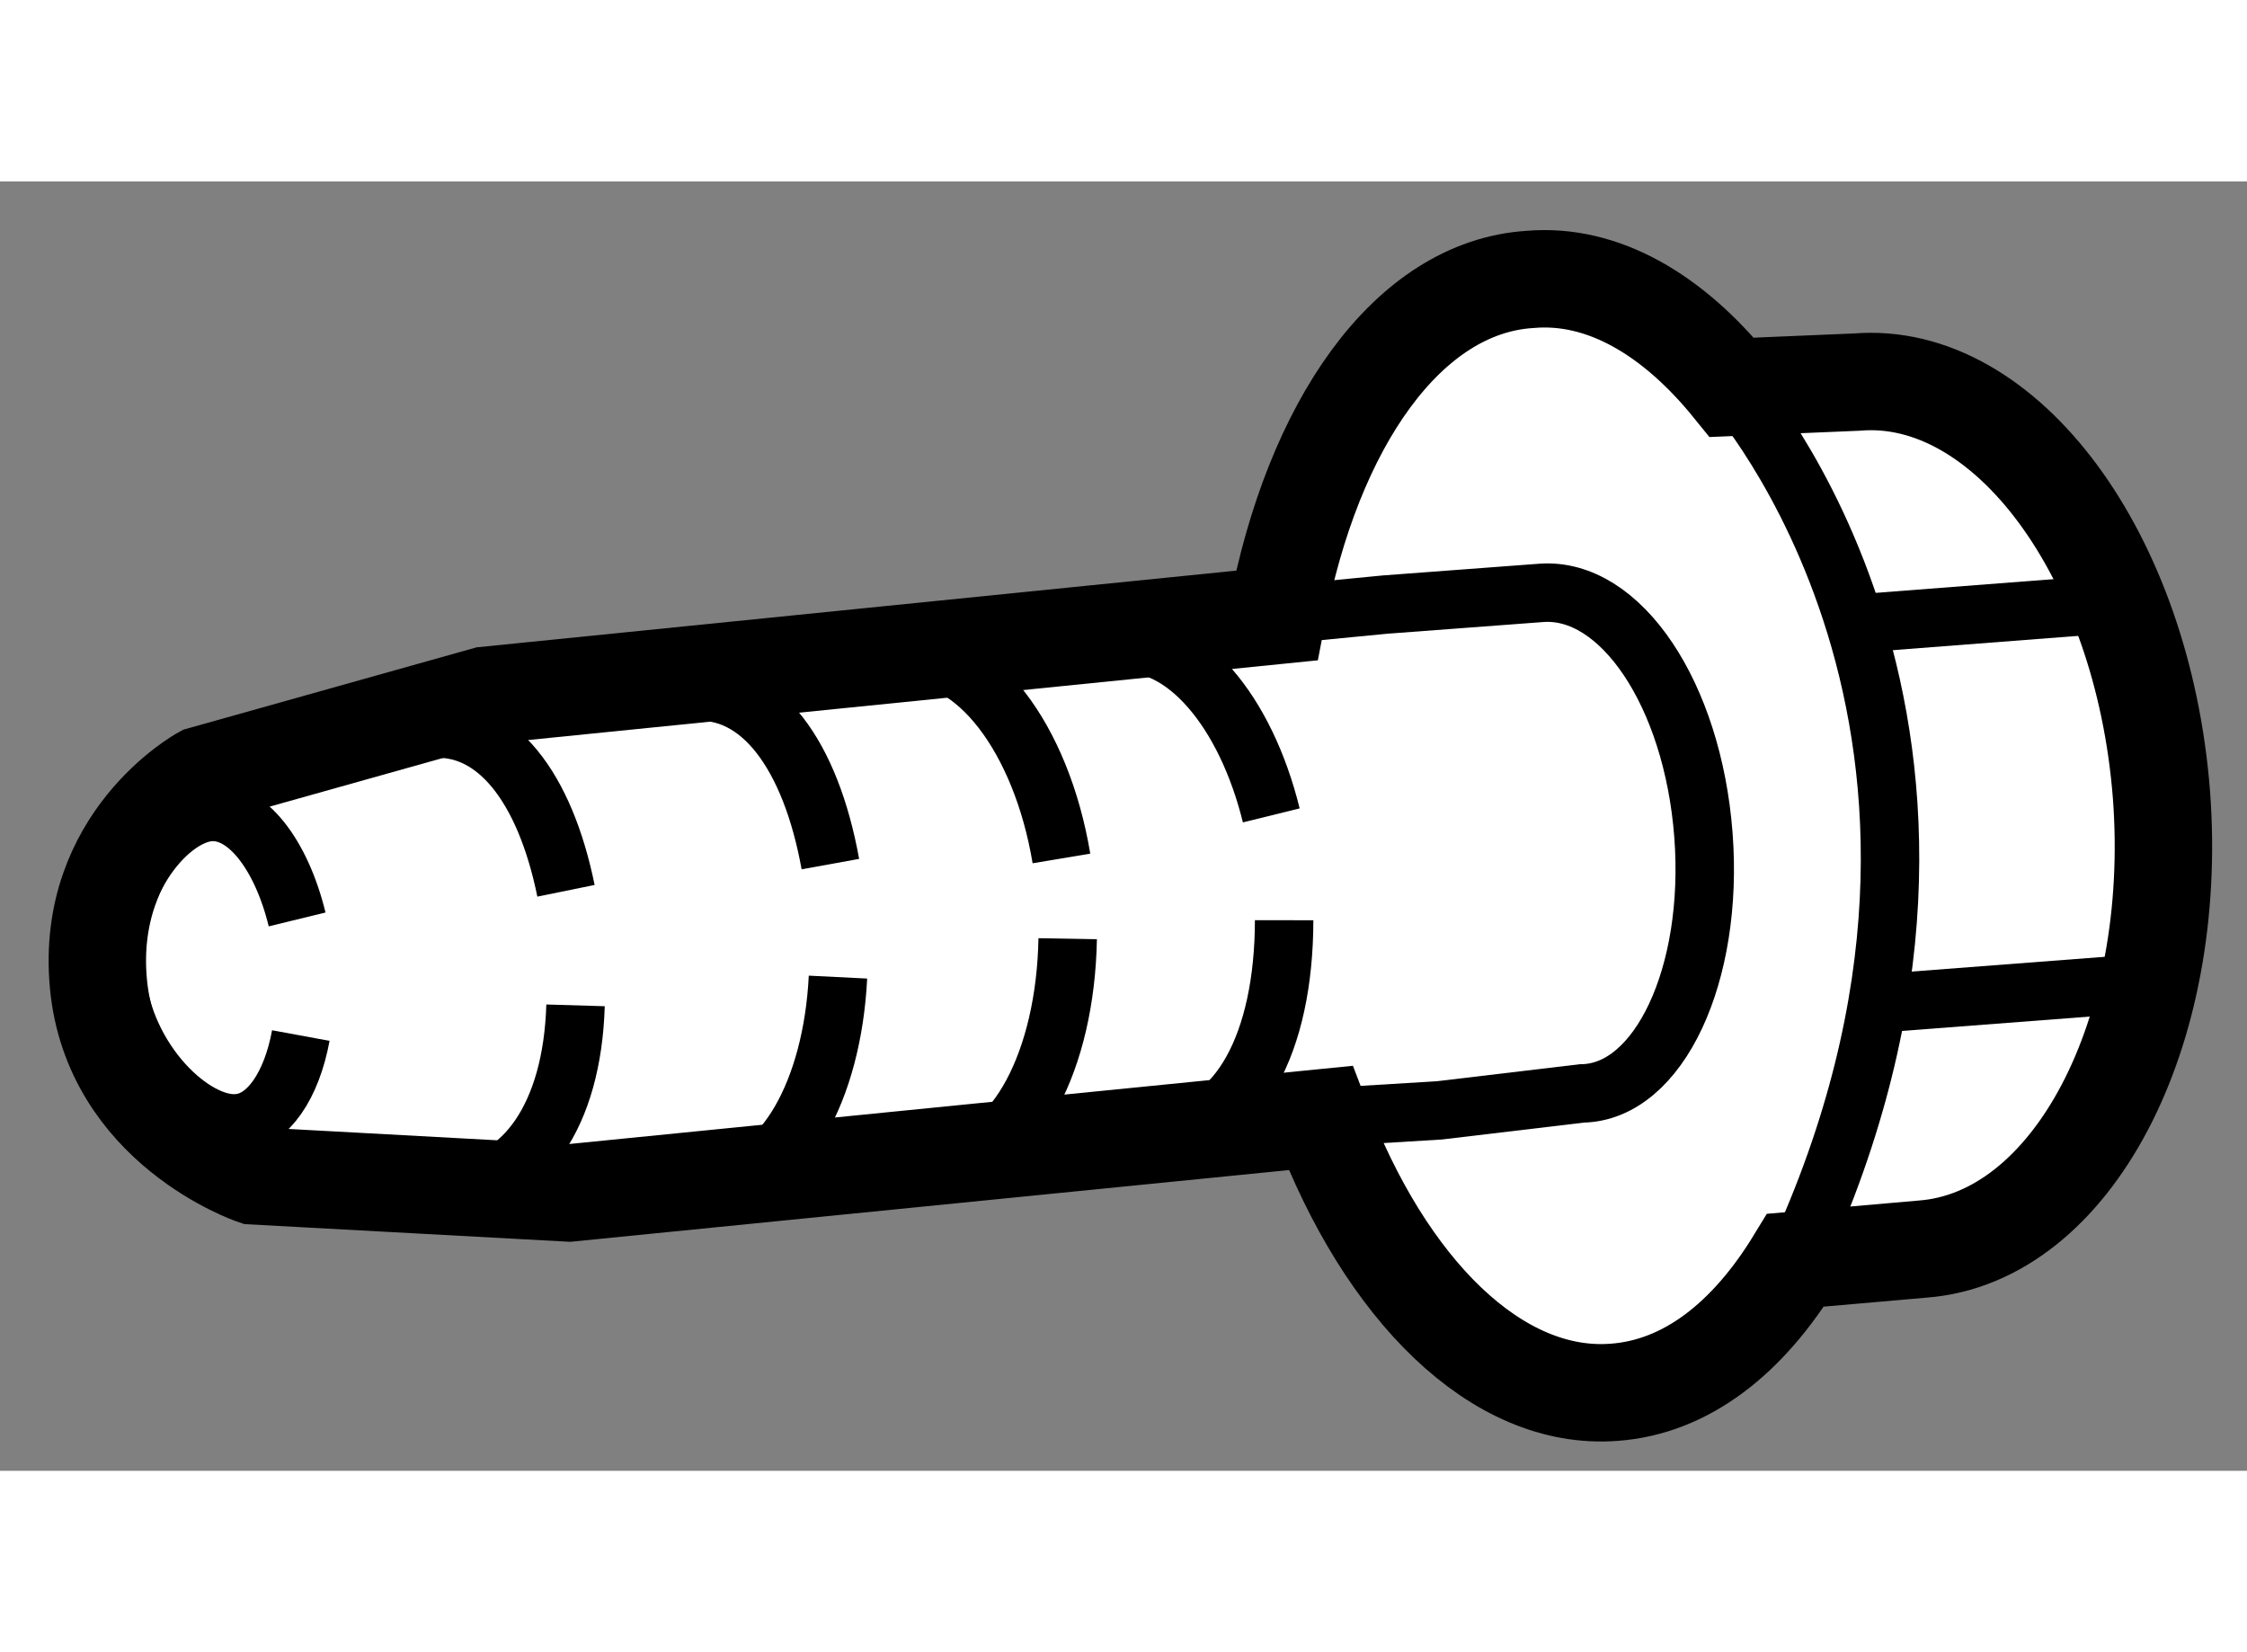 <?xml version="1.0" encoding="utf-8"?>
<!-- Generator: Adobe Illustrator 15.1.0, SVG Export Plug-In . SVG Version: 6.00 Build 0)  -->
<!DOCTYPE svg PUBLIC "-//W3C//DTD SVG 1.1//EN" "http://www.w3.org/Graphics/SVG/1.1/DTD/svg11.dtd">
<svg version="1.1" xmlns="http://www.w3.org/2000/svg" xmlns:xlink="http://www.w3.org/1999/xlink" x="0px" y="0px" width="244.8px"
	 height="180px" viewBox="53.888 167.229 11.533 6.618" enable-background="new 0 0 244.8 180" xml:space="preserve">
	
<rect x="53.888" y="167.229" width="11.533" height="6.618" fill="#808080" stroke="none"/>
	
<g><path fill="#FFFFFF" stroke="#000000" stroke-width="0.5" d="M56.381,169.867l4.06-0.41c0.184-0.979,0.672-1.686,1.301-1.725
			c0.373-0.032,0.733,0.181,1.035,0.554l0.642-0.027c0.761-0.063,1.467,0.884,1.563,2.118c0.092,1.225-0.458,2.274-1.226,2.332
			l-0.652,0.057c-0.245,0.402-0.562,0.651-0.931,0.678c-0.601,0.046-1.174-0.526-1.507-1.408l-3.857,0.385l-1.619-0.088
			c0,0-0.729-0.248-0.797-0.988c-0.068-0.741,0.531-1.069,0.531-1.069L56.381,169.867z"></path><path fill="none" stroke="#000000" stroke-width="0.3" d="M60.522,169.447l0.475-0.046l0.801-0.06
			c0.408-0.031,0.778,0.521,0.833,1.242c0.055,0.716-0.228,1.322-0.624,1.327l-0.731,0.087l-0.608,0.037"></path><path fill="none" stroke="#000000" stroke-width="0.3" d="M58.189,171.313c-0.029,0.582-0.28,1.035-0.627,1.061"></path><path fill="none" stroke="#000000" stroke-width="0.3" d="M57.441,169.849c0.352-0.029,0.608,0.326,0.709,0.884"></path><path fill="none" stroke="#000000" stroke-width="0.3" d="M56.842,171.458c-0.017,0.568-0.268,0.912-0.623,0.938"></path><path fill="none" stroke="#000000" stroke-width="0.3" d="M56.091,170.039c0.343-0.03,0.594,0.301,0.702,0.831"></path><path fill="none" stroke="#000000" stroke-width="0.3" d="M59.368,171.116c-0.011,0.623-0.267,1.118-0.629,1.15"></path><path fill="none" stroke="#000000" stroke-width="0.3" d="M58.522,169.666c0.37-0.032,0.711,0.421,0.814,1.038"></path><path fill="none" stroke="#000000" stroke-width="0.3" d="M60.479,171.021c-0.001,0.638-0.239,1.062-0.608,1.09"></path><path fill="none" stroke="#000000" stroke-width="0.3" d="M59.633,169.601c0.336-0.026,0.648,0.347,0.78,0.882"></path><path fill="none" stroke="#000000" stroke-width="0.3" d="M62.777,168.286c0,0,1.583,1.766,0.328,4.479"></path><line fill="none" stroke="#000000" stroke-width="0.3" x1="63.363" y1="169.503" x2="64.777" y2="169.394"></line><line fill="none" stroke="#000000" stroke-width="0.3" x1="63.609" y1="171.442" x2="65.021" y2="171.334"></line><path fill="none" stroke="#000000" stroke-width="0.3" d="M55.432,171.613c-0.047,0.255-0.168,0.438-0.323,0.45
			c-0.224,0.021-0.586-0.316-0.626-0.757c-0.042-0.443,0.255-0.819,0.479-0.84c0.192-0.016,0.37,0.219,0.451,0.551"></path></g>


</svg>